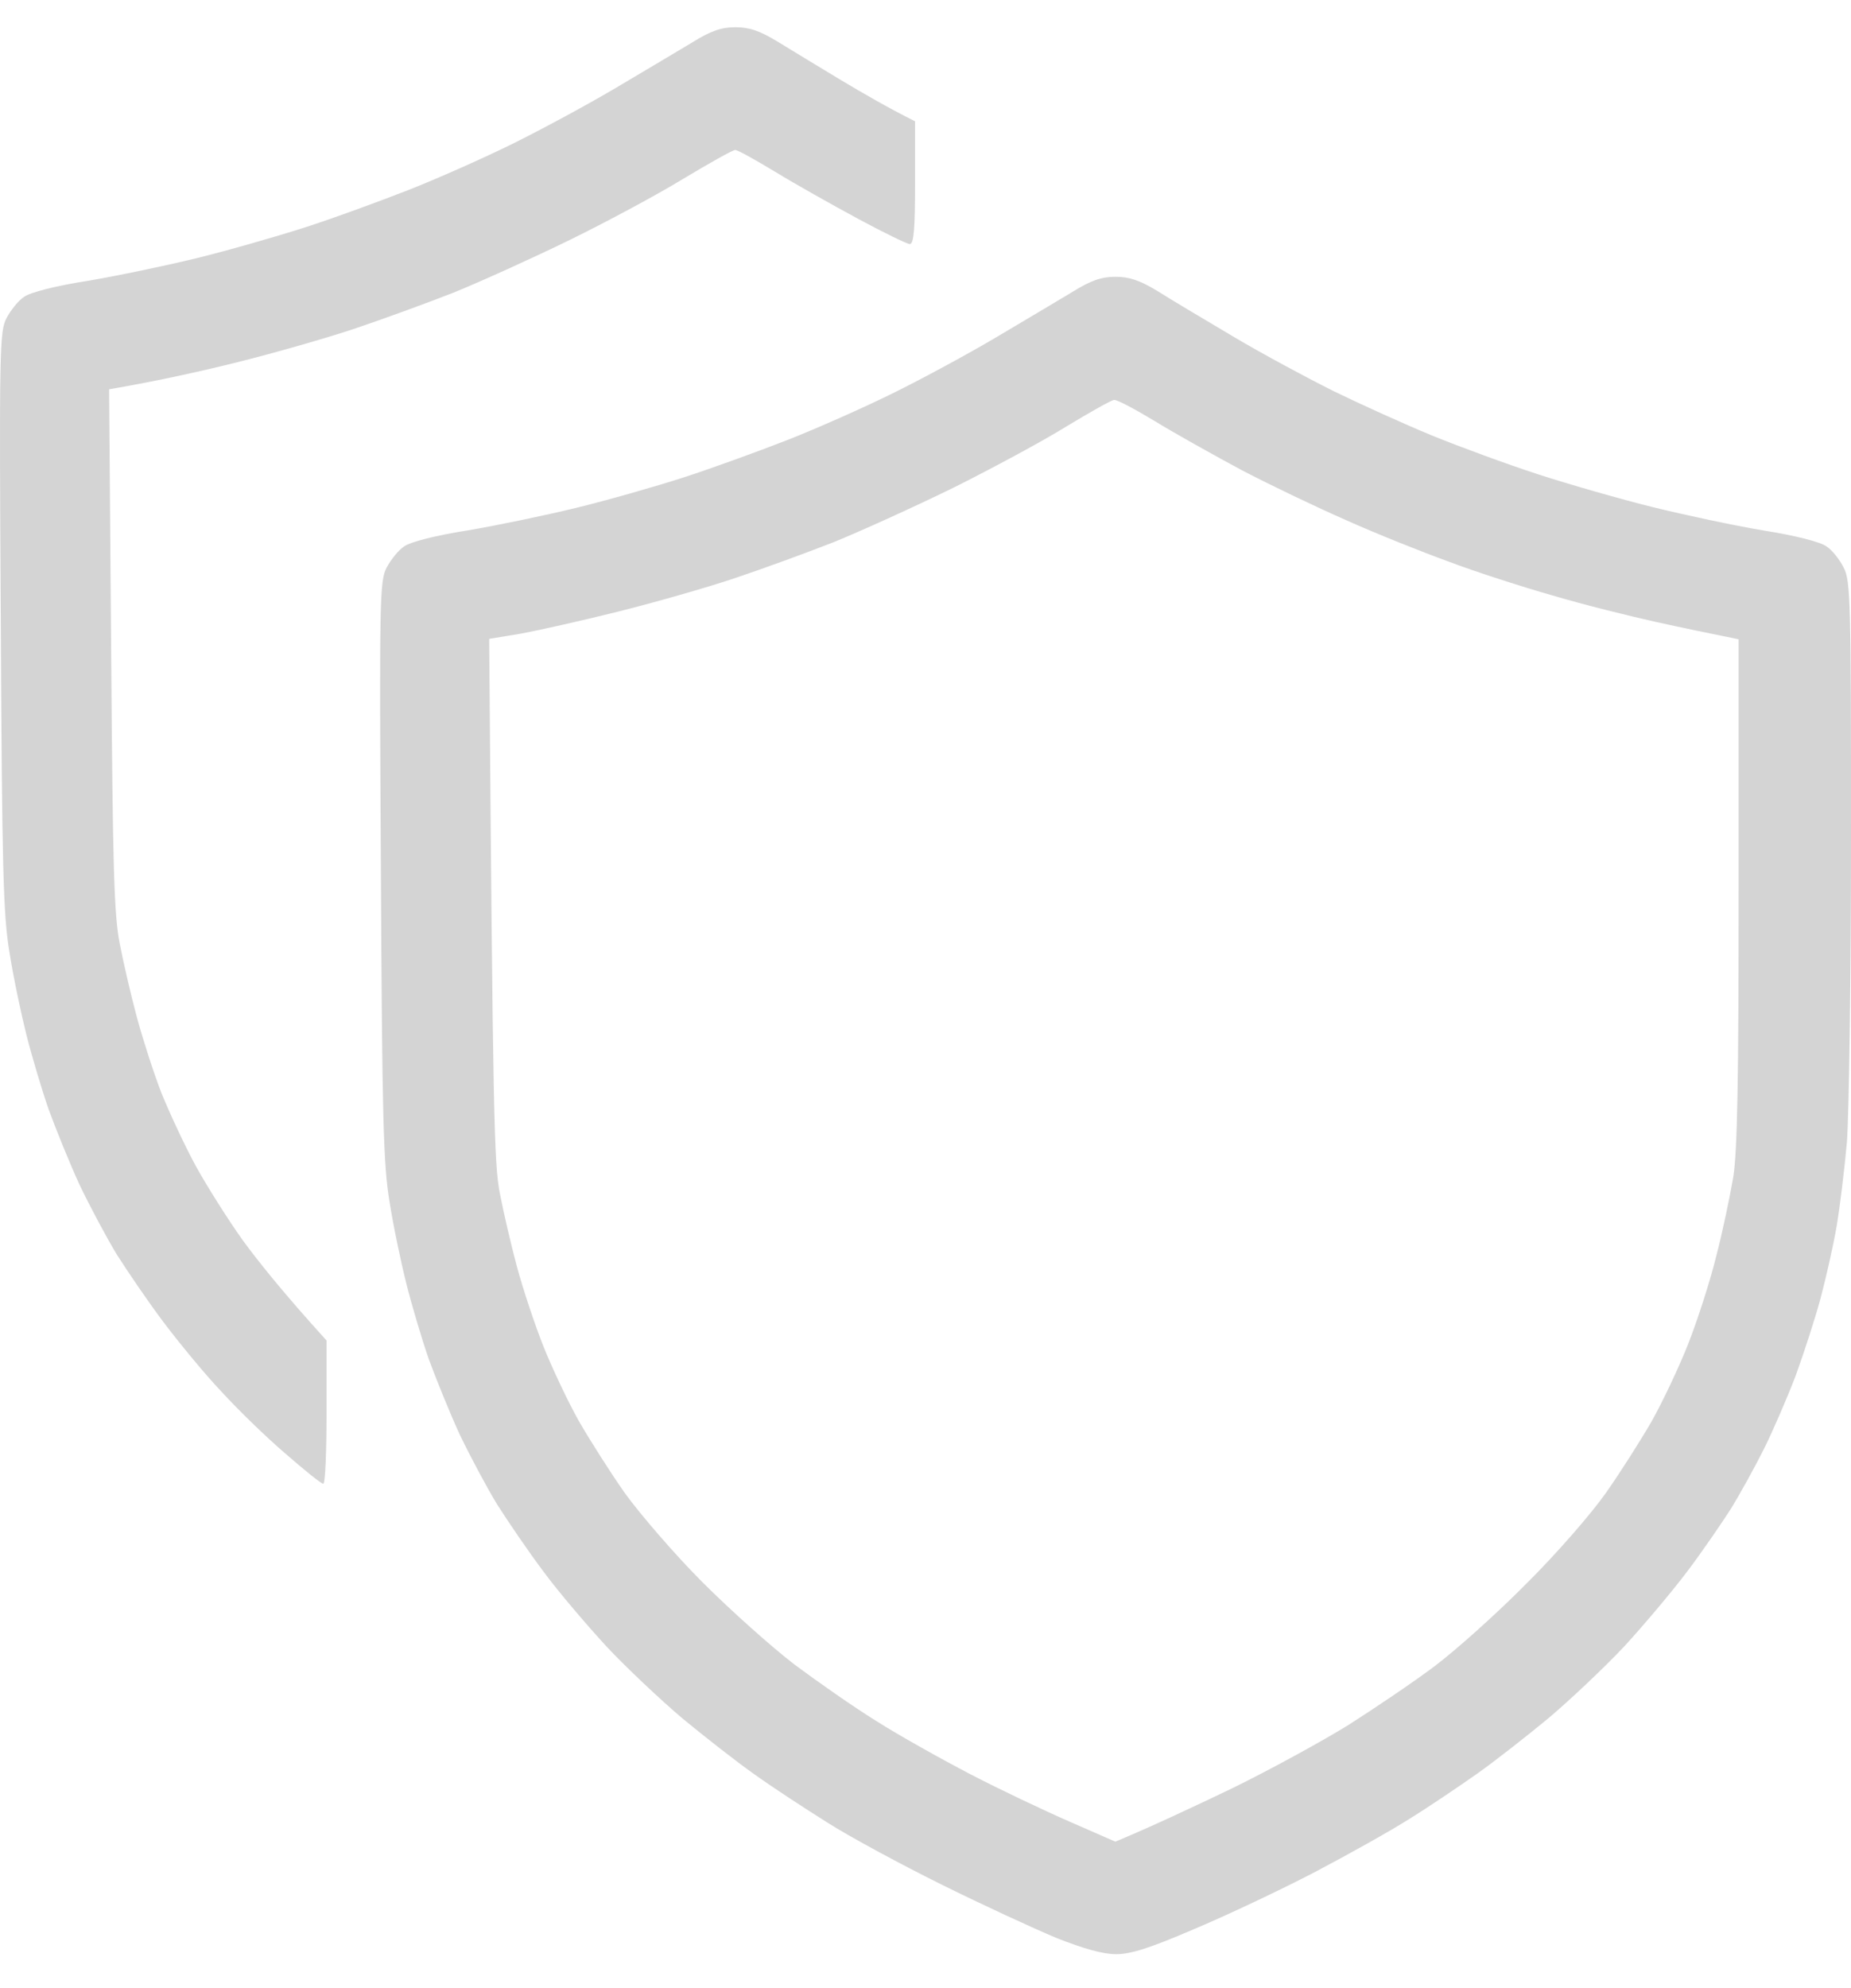 <svg width="68" height="73" viewBox="0 0 68 73" fill="none" xmlns="http://www.w3.org/2000/svg">
<path fill-rule="evenodd" clip-rule="evenodd" d="M27.01 1C27.521 1 27.896 1.12 28.587 1.541C29.082 1.841 30.133 2.487 30.914 2.953C31.695 3.419 32.626 3.96 33.617 4.455V6.709C33.617 8.407 33.572 8.963 33.422 8.963C33.331 8.963 32.461 8.542 31.515 8.031C30.569 7.52 29.203 6.754 28.467 6.303C27.746 5.868 27.101 5.507 27.01 5.507C26.92 5.507 26.064 5.988 25.088 6.574C24.128 7.16 22.251 8.166 20.93 8.812C19.608 9.458 17.686 10.33 16.65 10.751C15.614 11.156 13.963 11.757 12.972 12.088C11.981 12.418 10.089 12.959 8.768 13.29C7.446 13.62 5.84 13.981 4.008 14.296L4.083 23.836C4.143 31.949 4.188 33.572 4.399 34.654C4.534 35.36 4.819 36.577 5.029 37.358C5.239 38.139 5.645 39.401 5.93 40.137C6.23 40.873 6.801 42.105 7.206 42.842C7.612 43.578 8.392 44.81 8.918 45.546C9.458 46.282 10.359 47.424 11.996 49.227V51.856C11.996 53.298 11.951 54.485 11.876 54.485C11.816 54.5 11.2 54.004 10.494 53.388C9.789 52.787 8.723 51.751 8.122 51.09C7.507 50.444 6.561 49.287 6.005 48.551C5.45 47.814 4.684 46.688 4.293 46.072C3.918 45.456 3.302 44.299 2.927 43.518C2.567 42.736 2.056 41.474 1.786 40.738C1.531 40.002 1.155 38.74 0.96 37.959C0.765 37.178 0.48 35.825 0.345 34.954C0.119 33.602 0.074 31.889 0.029 22.785C-0.031 12.839 -0.016 12.163 0.24 11.682C0.39 11.396 0.675 11.036 0.885 10.901C1.11 10.736 2.056 10.495 3.212 10.315C4.293 10.134 6.08 9.759 7.191 9.489C8.302 9.218 10.089 8.707 11.17 8.362C12.251 8.016 13.963 7.385 14.999 6.98C16.035 6.574 17.762 5.808 18.828 5.282C19.893 4.756 21.62 3.824 22.656 3.209C23.692 2.593 24.938 1.856 25.434 1.556C26.11 1.135 26.5 1 27.01 1Z" fill="#D4D4D4"/>
<path fill-rule="evenodd" clip-rule="evenodd" d="M40.974 10.165C41.484 10.165 41.86 10.285 42.55 10.705C43.046 11.021 44.292 11.757 45.328 12.373C46.364 12.989 48.016 13.876 49.007 14.371C49.998 14.852 51.619 15.588 52.61 15.994C53.601 16.399 55.358 17.046 56.514 17.421C57.67 17.797 59.562 18.337 60.718 18.623C61.874 18.909 63.706 19.299 64.772 19.479C65.928 19.66 66.874 19.9 67.099 20.065C67.309 20.201 67.594 20.561 67.73 20.846C67.985 21.312 68 22.108 68 30.747C68 35.916 67.925 40.949 67.85 41.94C67.76 42.932 67.594 44.314 67.474 45.02C67.354 45.726 67.084 46.913 66.889 47.649C66.694 48.385 66.273 49.677 65.973 50.504C65.658 51.33 65.132 52.547 64.802 53.208C64.472 53.869 63.931 54.846 63.601 55.386C63.255 55.927 62.535 56.979 61.979 57.715C61.423 58.451 60.373 59.698 59.652 60.48C58.916 61.261 57.67 62.433 56.889 63.094C56.108 63.74 54.922 64.671 54.262 65.137C53.601 65.603 52.49 66.354 51.784 66.79C51.078 67.24 49.487 68.127 48.256 68.773C47.01 69.419 45.043 70.35 43.857 70.846C42.25 71.537 41.544 71.763 41.004 71.763C40.523 71.763 39.818 71.567 38.797 71.162C37.971 70.816 36.079 69.945 34.593 69.208C33.106 68.472 31.214 67.451 30.389 66.925C29.548 66.399 28.332 65.603 27.686 65.137C27.025 64.671 25.839 63.74 25.058 63.094C24.278 62.433 23.031 61.261 22.296 60.48C21.575 59.698 20.509 58.451 19.968 57.715C19.413 56.979 18.647 55.852 18.257 55.236C17.881 54.62 17.266 53.463 16.89 52.682C16.53 51.901 16.02 50.639 15.749 49.903C15.494 49.167 15.119 47.905 14.924 47.123C14.728 46.342 14.443 44.99 14.308 44.118C14.083 42.766 14.038 41.054 13.993 31.949C13.933 22.003 13.948 21.327 14.203 20.846C14.353 20.561 14.638 20.201 14.848 20.065C15.074 19.9 16.02 19.66 17.176 19.479C18.242 19.299 20.044 18.924 21.155 18.653C22.266 18.383 24.067 17.872 25.134 17.526C26.2 17.181 27.926 16.55 28.962 16.144C29.998 15.738 31.725 14.972 32.791 14.446C33.857 13.921 35.584 12.989 36.62 12.373C37.656 11.757 38.902 11.021 39.397 10.72C40.073 10.3 40.463 10.165 40.974 10.165ZM35.043 17.902C33.632 18.593 31.65 19.494 30.614 19.915C29.578 20.321 27.926 20.922 26.935 21.252C25.944 21.583 24.052 22.124 22.731 22.454C21.41 22.785 19.803 23.145 19.158 23.265L17.971 23.461C18.107 41.114 18.152 42.736 18.362 43.818C18.497 44.524 18.782 45.741 18.992 46.522C19.203 47.304 19.638 48.626 19.968 49.452C20.299 50.278 20.884 51.51 21.275 52.201C21.665 52.877 22.416 54.064 22.956 54.831C23.497 55.582 24.773 57.069 25.809 58.106C26.845 59.142 28.362 60.495 29.187 61.126C30.013 61.742 31.364 62.688 32.19 63.199C33.016 63.725 34.578 64.596 35.644 65.152C36.71 65.708 38.361 66.489 39.292 66.895L40.974 67.631C42.31 67.075 43.842 66.354 45.253 65.678C46.664 64.987 48.586 63.935 49.532 63.349C50.478 62.748 51.904 61.787 52.685 61.201C53.466 60.615 54.997 59.248 56.063 58.166C57.159 57.084 58.451 55.597 58.991 54.831C59.532 54.064 60.282 52.877 60.673 52.201C61.063 51.51 61.664 50.248 62.009 49.377C62.354 48.505 62.82 47.063 63.045 46.147C63.285 45.23 63.556 43.923 63.676 43.217C63.826 42.256 63.871 39.687 63.871 32.7V23.476C62.82 23.265 61.739 23.04 60.793 22.83C59.847 22.619 58.15 22.199 57.039 21.868C55.928 21.553 54.202 20.997 53.211 20.621C52.22 20.261 50.523 19.584 49.457 19.104C48.391 18.638 46.664 17.812 45.628 17.271C44.592 16.715 43.166 15.919 42.43 15.468C41.709 15.032 41.034 14.672 40.929 14.687C40.839 14.687 40.043 15.137 39.172 15.663C38.301 16.204 36.454 17.196 35.043 17.902Z" fill="#D4D4D4"/>
</svg>

